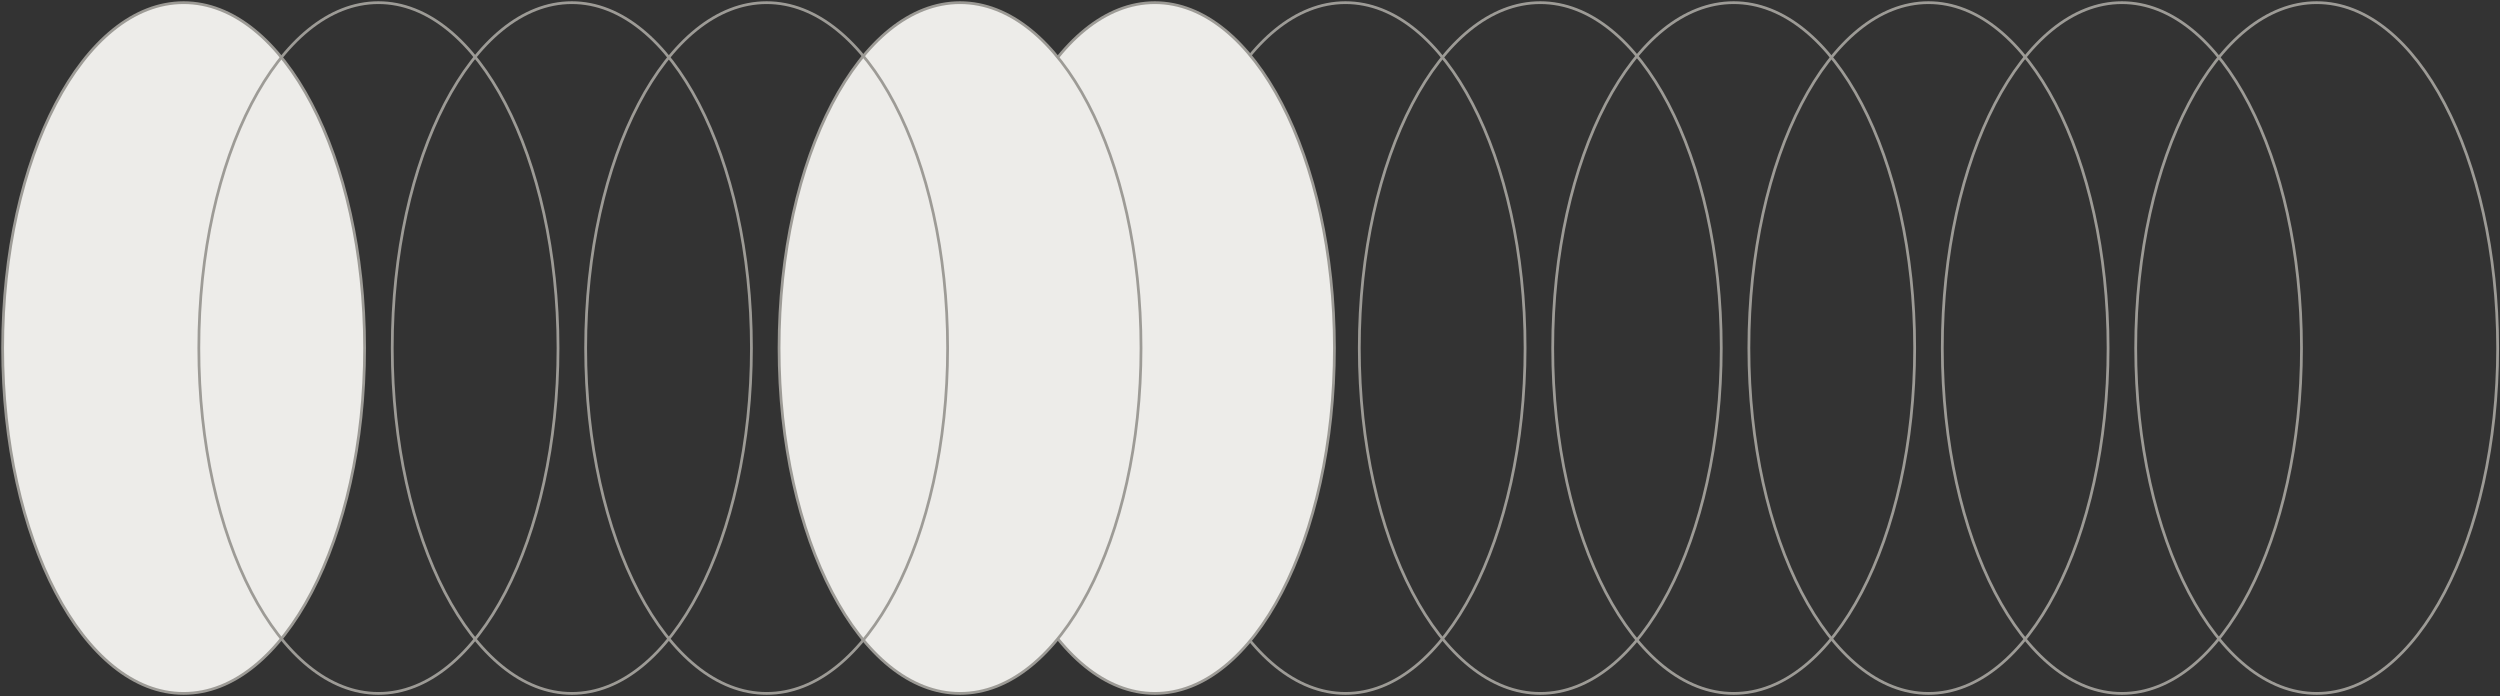 <svg width="941" height="262" viewBox="0 0 941 262" fill="none" xmlns="http://www.w3.org/2000/svg">
<rect x="0" y="0" width="941" height="262" fill="#333333" stroke="none"/>
<ellipse cx="69.12" cy="131" rx="68.12" ry="130" fill="#EDECE9" stroke="#9D9B96" stroke-width="1.04"/>
<ellipse cx="798.68" cy="131" rx="67.6" ry="130" stroke="#9D9B96" stroke-width="1.04"/>
<ellipse cx="872" cy="131" rx="68.12" ry="130" stroke="#9D9B96" stroke-width="1.04"/>
<ellipse cx="725.88" cy="131" rx="67.6" ry="130" stroke="#9D9B96" stroke-width="1.04"/>
<ellipse cx="652.56" cy="131" rx="68.12" ry="130" stroke="#9D9B96" stroke-width="1.04"/>
<ellipse cx="579.76" cy="131" rx="68.12" ry="130" stroke="#9D9B96" stroke-width="1.04"/>
<ellipse cx="506.44" cy="131" rx="67.6" ry="130" stroke="#9D9B96" stroke-width="1.04"/>
<ellipse cx="434.68" cy="131" rx="67.6" ry="130" fill="#EDECE9" stroke="#9D9B96" stroke-width="1.04"/>
<ellipse cx="361.36" cy="131" rx="68.12" ry="130" fill="#EDECE9" stroke="#9D9B96" stroke-width="1.04"/>
<ellipse cx="288.56" cy="131" rx="68.12" ry="130" stroke="#9D9B96" stroke-width="1.04"/>
<ellipse cx="215.24" cy="131" rx="67.6" ry="130" stroke="#9D9B96" stroke-width="1.04"/>
<ellipse cx="142.44" cy="131" rx="67.6" ry="130" stroke="#9D9B96" stroke-width="1.04"/>
</svg>
